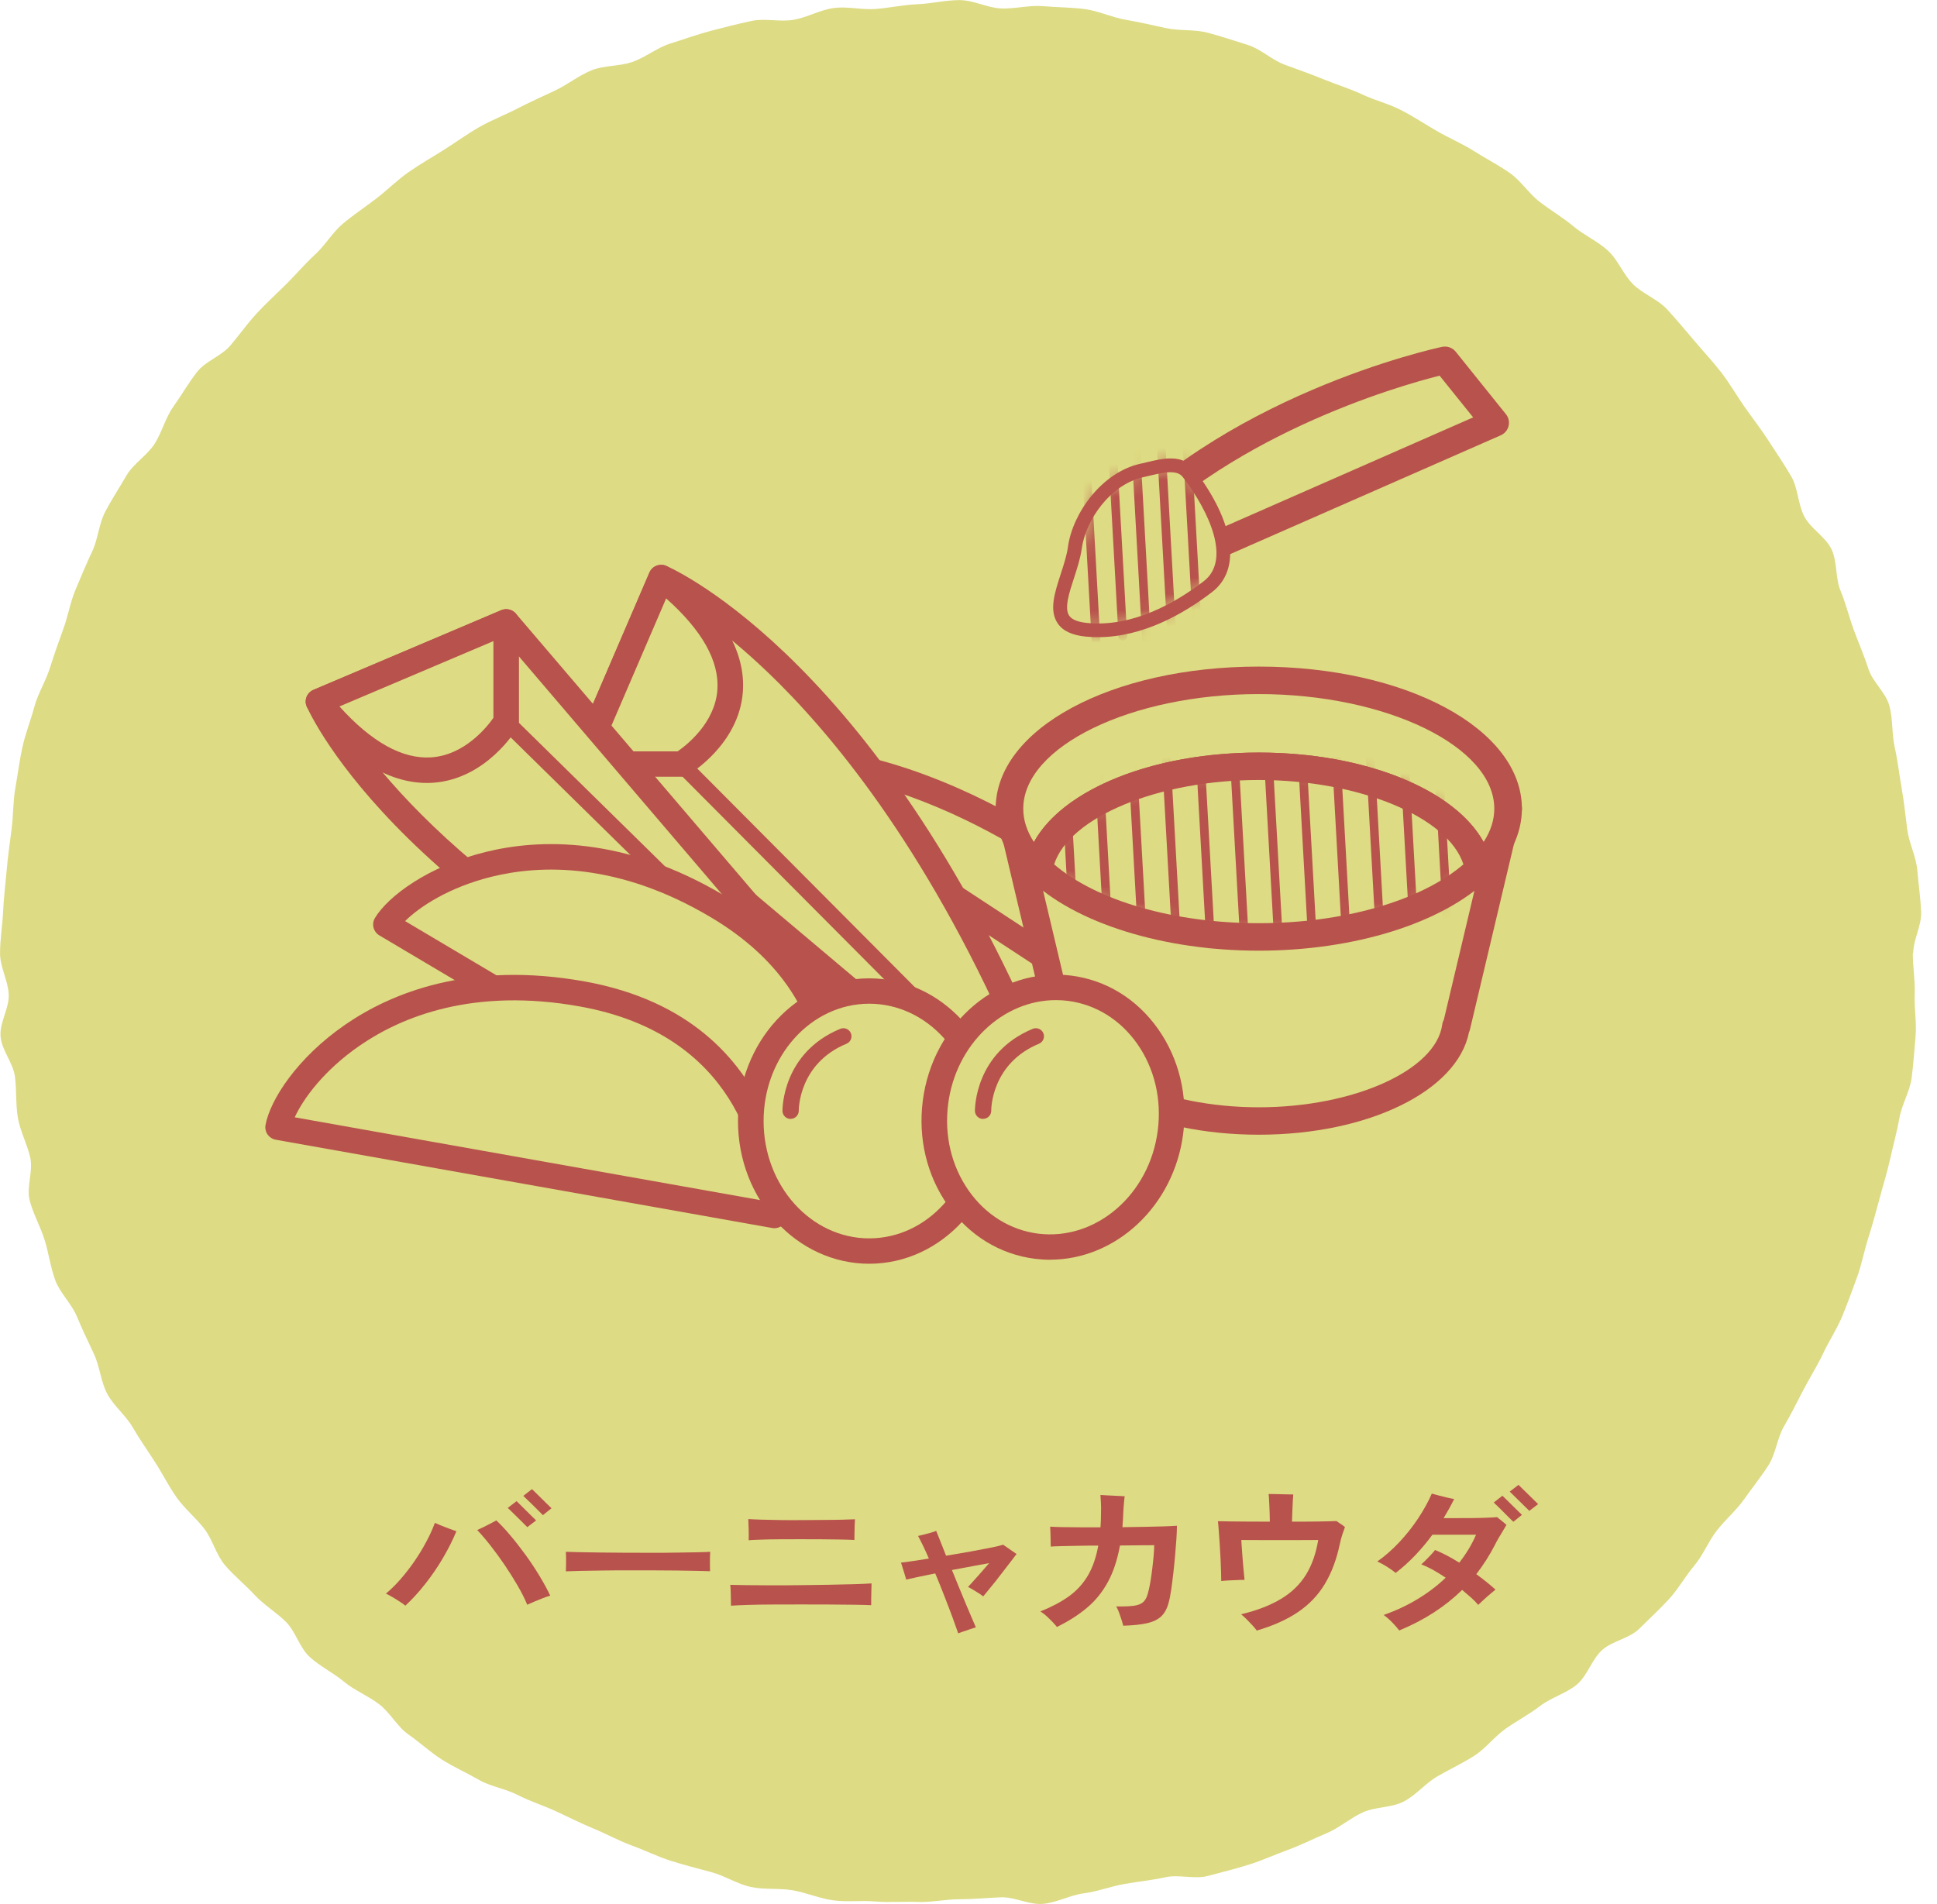 <svg width="119" height="117" viewBox="0 0 119 117" fill="none" xmlns="http://www.w3.org/2000/svg">
<path d="M117.513 58.574C117.513 59.428 117.665 60.276 117.63 61.121C117.594 61.965 117.757 62.841 117.683 63.682C117.609 64.522 117.552 65.391 117.443 66.229C117.334 67.066 116.84 67.861 116.692 68.695C116.544 69.529 116.315 70.349 116.131 71.175C115.948 72.002 115.694 72.811 115.476 73.631C115.257 74.451 115.035 75.264 114.778 76.073C114.52 76.882 114.369 77.723 114.076 78.522C113.783 79.321 113.494 80.12 113.17 80.901C112.846 81.682 112.366 82.4 112.003 83.168C111.64 83.938 111.189 84.653 110.794 85.403C110.399 86.153 110.032 86.913 109.602 87.645C109.172 88.381 109.101 89.33 108.643 90.045C108.185 90.76 107.642 91.432 107.152 92.126C106.662 92.823 105.988 93.384 105.467 94.06C104.945 94.736 104.628 95.57 104.078 96.221C103.528 96.873 103.104 97.647 102.526 98.274C101.948 98.901 101.31 99.49 100.704 100.089C100.097 100.692 99.05 100.828 98.419 101.403C97.788 101.977 97.527 102.969 96.875 103.515C96.219 104.062 95.313 104.3 94.636 104.819C93.959 105.337 93.205 105.737 92.503 106.227C91.802 106.718 91.273 107.45 90.553 107.905C89.834 108.361 89.055 108.725 88.315 109.152C87.575 109.576 87 110.312 86.238 110.704C85.48 111.097 84.483 111.02 83.707 111.377C82.935 111.734 82.265 112.337 81.475 112.663C80.686 112.989 79.917 113.388 79.113 113.679C78.313 113.97 77.52 114.334 76.702 114.59C75.884 114.845 75.045 115.052 74.216 115.273C73.388 115.494 72.432 115.171 71.597 115.357C70.765 115.539 69.922 115.623 69.079 115.77C68.237 115.918 67.436 116.233 66.583 116.345C65.737 116.454 64.926 116.919 64.073 116.993C63.224 117.067 62.339 116.555 61.478 116.59C60.618 116.625 59.786 116.709 58.929 116.709C58.073 116.709 57.216 116.909 56.366 116.874C55.51 116.839 54.646 116.919 53.796 116.846C52.94 116.772 52.058 116.888 51.215 116.779C50.366 116.671 49.548 116.306 48.709 116.159C47.863 116.012 46.96 116.135 46.125 115.953C45.285 115.77 44.524 115.262 43.699 115.042C42.874 114.821 42.042 114.607 41.228 114.351C40.41 114.096 39.641 113.707 38.837 113.416C38.033 113.125 37.286 112.705 36.496 112.379C35.707 112.053 34.949 111.671 34.176 111.311C33.404 110.95 32.58 110.701 31.822 110.309C31.064 109.916 30.15 109.79 29.413 109.366C28.673 108.939 27.873 108.585 27.154 108.129C26.434 107.674 25.793 107.071 25.095 106.584C24.397 106.097 23.97 105.239 23.29 104.721C22.613 104.202 21.781 103.88 21.125 103.333C20.469 102.787 19.665 102.401 19.034 101.827C18.403 101.252 18.171 100.268 17.568 99.665C16.961 99.063 16.207 98.621 15.629 97.994C15.05 97.367 14.37 96.827 13.82 96.179C13.27 95.531 13.066 94.61 12.544 93.934C12.022 93.257 11.342 92.714 10.851 92.017C10.361 91.32 9.984 90.56 9.522 89.842C9.061 89.123 8.574 88.437 8.147 87.701C7.721 86.965 6.984 86.398 6.586 85.644C6.187 84.891 6.134 83.97 5.771 83.199C5.408 82.428 5.045 81.668 4.717 80.883C4.389 80.099 3.684 79.457 3.391 78.659C3.099 77.86 2.993 76.991 2.736 76.178C2.478 75.365 2.045 74.602 1.826 73.778C1.608 72.955 2.045 71.981 1.861 71.147C1.678 70.314 1.251 69.546 1.103 68.709C0.955 67.872 1.029 67.013 0.92 66.165C0.811 65.318 0.109 64.547 0.035 63.696C-0.039 62.844 0.575 61.961 0.536 61.11C0.497 60.259 0.003 59.428 0.003 58.577C0.003 57.726 0.151 56.874 0.19 56.027C0.229 55.179 0.335 54.331 0.409 53.487C0.483 52.642 0.603 51.798 0.712 50.957C0.821 50.116 0.797 49.248 0.945 48.414C1.093 47.58 1.199 46.725 1.382 45.895C1.565 45.065 1.89 44.262 2.108 43.442C2.327 42.623 2.803 41.876 3.06 41.067C3.317 40.258 3.592 39.459 3.885 38.664C4.178 37.868 4.315 37.01 4.643 36.229C4.971 35.448 5.299 34.659 5.662 33.892C6.025 33.125 6.074 32.189 6.469 31.436C6.864 30.683 7.344 29.958 7.77 29.222C8.197 28.486 9.036 27.992 9.494 27.278C9.953 26.563 10.161 25.677 10.654 24.983C11.148 24.289 11.578 23.536 12.1 22.863C12.621 22.191 13.601 21.882 14.151 21.234C14.701 20.586 15.188 19.892 15.766 19.265C16.344 18.638 16.968 18.074 17.575 17.472C18.181 16.869 18.724 16.221 19.352 15.646C19.983 15.072 20.42 14.284 21.076 13.737C21.731 13.19 22.447 12.714 23.124 12.195C23.801 11.677 24.411 11.057 25.112 10.57C25.81 10.083 26.561 9.659 27.284 9.2C28.003 8.745 28.701 8.237 29.445 7.809C30.186 7.385 30.997 7.077 31.758 6.685C32.52 6.292 33.295 5.938 34.071 5.578C34.843 5.22 35.534 4.653 36.327 4.327C37.117 4.001 38.069 4.089 38.876 3.798C39.683 3.507 40.382 2.925 41.199 2.67C42.017 2.414 42.828 2.12 43.657 1.899C44.485 1.678 45.321 1.472 46.16 1.289C46.992 1.107 47.916 1.363 48.762 1.216C49.601 1.069 50.394 0.599 51.244 0.491C52.093 0.382 52.975 0.624 53.831 0.55C54.688 0.477 55.52 0.294 56.38 0.259C57.23 0.224 58.083 0.007 58.944 0.007C59.804 0.007 60.646 0.48 61.496 0.519C62.353 0.554 63.22 0.308 64.07 0.378C64.926 0.452 65.787 0.449 66.633 0.557C67.479 0.666 68.286 1.062 69.125 1.209C69.971 1.356 70.796 1.545 71.628 1.727C72.468 1.909 73.374 1.794 74.198 2.011C75.027 2.232 75.841 2.509 76.656 2.761C77.474 3.017 78.14 3.693 78.944 3.983C79.748 4.274 80.541 4.558 81.331 4.88C82.12 5.203 82.935 5.451 83.707 5.812C84.479 6.173 85.329 6.38 86.087 6.772C86.845 7.165 87.557 7.638 88.297 8.065C89.037 8.492 89.831 8.825 90.553 9.284C91.276 9.743 92.045 10.135 92.743 10.622C93.441 11.109 93.924 11.894 94.601 12.413C95.278 12.931 96.015 13.366 96.67 13.912C97.326 14.459 98.144 14.819 98.775 15.394C99.406 15.969 99.724 16.866 100.326 17.465C100.933 18.067 101.835 18.379 102.413 19.006C102.992 19.633 103.542 20.292 104.092 20.94C104.642 21.592 105.23 22.219 105.752 22.895C106.274 23.571 106.697 24.321 107.187 25.018C107.677 25.712 108.206 26.391 108.668 27.11C109.13 27.828 109.616 28.535 110.043 29.271C110.469 30.007 110.452 30.984 110.847 31.738C111.241 32.491 112.158 32.988 112.521 33.759C112.884 34.53 112.747 35.518 113.075 36.306C113.403 37.094 113.597 37.914 113.889 38.713C114.182 39.512 114.524 40.279 114.781 41.092C115.038 41.904 115.853 42.553 116.075 43.372C116.297 44.192 116.216 45.093 116.403 45.926C116.59 46.76 116.681 47.601 116.829 48.442C116.978 49.283 117.062 50.12 117.171 50.968C117.281 51.816 117.714 52.618 117.788 53.469C117.862 54.321 117.986 55.168 118.025 56.023C118.063 56.878 117.538 57.733 117.538 58.588L117.513 58.574Z" fill="#DDDB83"/>
<path d="M24.905 98.667C24.809 98.59 24.69 98.502 24.545 98.411C24.401 98.316 24.252 98.225 24.104 98.138C23.956 98.05 23.822 97.98 23.709 97.927C24.006 97.682 24.305 97.388 24.605 97.044C24.905 96.701 25.19 96.333 25.458 95.944C25.726 95.552 25.969 95.156 26.184 94.75C26.403 94.347 26.579 93.954 26.717 93.58C26.833 93.632 26.971 93.692 27.133 93.758C27.295 93.825 27.461 93.888 27.626 93.948C27.792 94.007 27.93 94.053 28.039 94.095C27.813 94.638 27.538 95.188 27.21 95.745C26.883 96.302 26.519 96.831 26.125 97.332C25.73 97.833 25.324 98.278 24.905 98.667ZM32.389 98.607C32.238 98.239 32.04 97.847 31.797 97.43C31.554 97.013 31.293 96.596 31.011 96.179C30.729 95.762 30.44 95.366 30.147 94.992C29.855 94.617 29.576 94.294 29.319 94.021C29.435 93.969 29.569 93.905 29.721 93.832C29.872 93.758 30.02 93.685 30.161 93.608C30.302 93.534 30.412 93.475 30.493 93.429C30.768 93.688 31.06 94 31.37 94.371C31.681 94.739 31.988 95.135 32.294 95.556C32.597 95.976 32.879 96.4 33.14 96.831C33.401 97.262 33.62 97.668 33.803 98.05C33.687 98.082 33.539 98.134 33.359 98.204C33.179 98.274 32.999 98.348 32.823 98.421C32.647 98.495 32.502 98.558 32.393 98.611L32.389 98.607ZM32.4 93.846C32.4 93.846 32.34 93.786 32.259 93.706C32.178 93.625 32.083 93.531 31.97 93.418C31.857 93.31 31.744 93.198 31.635 93.089C31.522 92.981 31.423 92.882 31.342 92.802C31.258 92.721 31.208 92.676 31.194 92.662L31.737 92.245C31.758 92.266 31.829 92.332 31.942 92.448C32.054 92.564 32.188 92.697 32.337 92.84C32.485 92.984 32.615 93.117 32.731 93.229C32.848 93.341 32.915 93.408 32.936 93.429L32.393 93.846H32.4ZM33.355 93.107C33.355 93.107 33.295 93.047 33.214 92.966C33.133 92.886 33.038 92.788 32.925 92.676C32.812 92.564 32.7 92.451 32.583 92.339C32.467 92.231 32.372 92.136 32.291 92.059C32.21 91.982 32.164 91.936 32.15 91.922L32.682 91.506C32.703 91.527 32.774 91.593 32.886 91.705C33.003 91.817 33.133 91.947 33.281 92.094C33.429 92.241 33.56 92.368 33.676 92.483C33.792 92.599 33.859 92.662 33.881 92.683L33.348 93.11L33.355 93.107Z" fill="#B8524C"/>
<path d="M34.766 96.561C34.773 96.47 34.776 96.347 34.776 96.193V95.727C34.776 95.573 34.773 95.451 34.766 95.359C34.903 95.366 35.146 95.373 35.499 95.38C35.848 95.387 36.267 95.394 36.758 95.401C37.244 95.408 37.769 95.412 38.326 95.415C38.883 95.415 39.441 95.419 39.998 95.419C40.555 95.419 41.08 95.419 41.577 95.408C42.071 95.401 42.501 95.394 42.864 95.387C43.227 95.38 43.481 95.37 43.632 95.359C43.625 95.444 43.618 95.563 43.615 95.717C43.611 95.871 43.611 96.028 43.615 96.186C43.615 96.344 43.622 96.466 43.622 96.55C43.442 96.543 43.174 96.537 42.825 96.529C42.472 96.522 42.067 96.516 41.598 96.508C41.129 96.501 40.636 96.498 40.11 96.498H38.52C37.984 96.498 37.477 96.498 36.99 96.508C36.504 96.516 36.07 96.522 35.682 96.529C35.294 96.537 34.991 96.547 34.766 96.558V96.561Z" fill="#B8524C"/>
<path d="M44.909 98.667C44.909 98.576 44.909 98.449 44.902 98.288C44.898 98.127 44.895 97.962 44.891 97.794C44.888 97.626 44.877 97.489 44.863 97.388C45.117 97.395 45.466 97.402 45.91 97.409C46.354 97.416 46.858 97.419 47.419 97.419C47.979 97.419 48.561 97.419 49.16 97.409C49.76 97.402 50.345 97.395 50.913 97.384C51.48 97.374 51.995 97.363 52.453 97.349C52.912 97.335 53.275 97.321 53.543 97.3C53.543 97.405 53.539 97.546 53.532 97.728C53.525 97.91 53.522 98.085 53.522 98.257V98.638C53.261 98.624 52.905 98.618 52.453 98.611C52.002 98.603 51.498 98.6 50.944 98.597C50.391 98.597 49.816 98.593 49.224 98.593C48.632 98.593 48.057 98.593 47.5 98.597C46.943 98.597 46.439 98.607 45.987 98.621C45.536 98.635 45.177 98.649 44.909 98.67V98.667ZM45.995 94.641C46.002 94.459 46.002 94.242 45.995 93.986C45.987 93.73 45.98 93.524 45.973 93.359V93.348C46.174 93.362 46.446 93.373 46.788 93.383C47.126 93.394 47.511 93.401 47.937 93.408C48.364 93.415 48.801 93.415 49.249 93.411C49.696 93.411 50.133 93.404 50.56 93.401C50.987 93.401 51.371 93.394 51.709 93.387C52.048 93.38 52.319 93.369 52.524 93.359C52.517 93.468 52.51 93.604 52.506 93.762C52.503 93.919 52.499 94.077 52.496 94.231C52.492 94.385 52.489 94.519 52.489 94.631C52.277 94.617 52.002 94.61 51.653 94.603C51.307 94.596 50.92 94.592 50.493 94.589C50.066 94.589 49.626 94.585 49.175 94.585C48.723 94.585 48.29 94.585 47.874 94.589C47.458 94.589 47.084 94.599 46.756 94.61C46.428 94.62 46.171 94.631 45.991 94.645L45.995 94.641Z" fill="#B8524C"/>
<path d="M58.87 100.373C58.788 100.135 58.676 99.816 58.528 99.416C58.38 99.017 58.214 98.579 58.027 98.103C57.844 97.623 57.653 97.153 57.456 96.687C57.072 96.764 56.719 96.838 56.398 96.904C56.077 96.971 55.831 97.027 55.665 97.066C55.651 96.982 55.623 96.873 55.577 96.74C55.534 96.607 55.492 96.474 55.453 96.337C55.414 96.2 55.379 96.099 55.351 96.025C55.538 96.004 55.785 95.973 56.084 95.927C56.384 95.882 56.712 95.829 57.065 95.773C56.934 95.468 56.811 95.198 56.694 94.957C56.578 94.718 56.479 94.526 56.402 94.385C56.49 94.365 56.603 94.34 56.747 94.302C56.892 94.266 57.036 94.228 57.181 94.186C57.325 94.144 57.438 94.105 57.516 94.074C57.572 94.21 57.653 94.41 57.759 94.68C57.865 94.95 57.985 95.254 58.122 95.598C58.637 95.514 59.134 95.43 59.62 95.342C60.103 95.254 60.527 95.174 60.89 95.1C61.253 95.027 61.496 94.967 61.627 94.922C61.683 94.96 61.768 95.016 61.87 95.09C61.976 95.163 62.081 95.24 62.191 95.314C62.3 95.388 62.385 95.447 62.452 95.493C62.363 95.608 62.233 95.783 62.057 96.011C61.88 96.242 61.687 96.491 61.482 96.757C61.278 97.027 61.077 97.279 60.879 97.518C60.685 97.756 60.523 97.952 60.403 98.099C60.347 98.047 60.255 97.984 60.139 97.91C60.019 97.836 59.899 97.763 59.776 97.686C59.652 97.612 59.55 97.556 59.472 97.518C59.539 97.448 59.631 97.346 59.747 97.216C59.867 97.087 59.991 96.947 60.121 96.799C60.252 96.652 60.375 96.509 60.495 96.372C60.615 96.235 60.706 96.13 60.77 96.053C60.59 96.085 60.287 96.141 59.86 96.221C59.434 96.302 58.975 96.389 58.482 96.477C58.633 96.845 58.785 97.213 58.933 97.584C59.081 97.952 59.226 98.299 59.363 98.621C59.501 98.944 59.62 99.227 59.723 99.469C59.825 99.711 59.899 99.886 59.952 99.998C59.864 100.023 59.751 100.061 59.61 100.11C59.469 100.159 59.331 100.205 59.194 100.25C59.056 100.296 58.947 100.334 58.87 100.366V100.373Z" fill="#B8524C"/>
<path d="M64.933 99.977C64.87 99.893 64.775 99.788 64.658 99.665C64.539 99.542 64.415 99.42 64.285 99.301C64.154 99.182 64.031 99.091 63.915 99.024C64.595 98.751 65.173 98.446 65.656 98.103C66.136 97.759 66.527 97.335 66.827 96.831C67.126 96.326 67.341 95.71 67.472 94.978C67.052 94.978 66.647 94.978 66.252 94.988C65.857 94.995 65.512 95.002 65.216 95.009C64.919 95.016 64.697 95.026 64.553 95.037C64.553 94.96 64.553 94.841 64.546 94.68C64.542 94.519 64.539 94.354 64.535 94.189C64.531 94.025 64.525 93.898 64.517 93.814C64.697 93.828 64.948 93.835 65.261 93.842C65.575 93.849 65.935 93.853 66.34 93.853H67.609C67.63 93.58 67.641 93.289 67.641 92.981C67.648 92.749 67.648 92.522 67.634 92.308C67.62 92.094 67.613 91.944 67.606 91.867C67.708 91.874 67.849 91.88 68.029 91.891C68.209 91.901 68.399 91.912 68.593 91.919C68.787 91.93 68.956 91.936 69.094 91.944C69.087 92.007 69.076 92.101 69.062 92.22C69.048 92.339 69.037 92.466 69.03 92.599C69.023 92.732 69.016 92.847 69.009 92.942C69.002 93.103 68.995 93.257 68.988 93.408C68.981 93.555 68.97 93.702 68.956 93.846C69.425 93.839 69.876 93.832 70.306 93.825C70.737 93.818 71.128 93.807 71.477 93.797C71.826 93.786 72.104 93.772 72.305 93.758C72.305 93.965 72.295 94.228 72.274 94.55C72.252 94.869 72.224 95.216 72.192 95.587C72.161 95.958 72.122 96.33 72.08 96.701C72.037 97.073 71.992 97.419 71.946 97.735C71.9 98.05 71.847 98.309 71.787 98.512C71.692 98.863 71.544 99.132 71.336 99.329C71.131 99.521 70.839 99.662 70.469 99.746C70.095 99.83 69.608 99.882 69.009 99.9C68.981 99.791 68.942 99.662 68.896 99.518C68.85 99.371 68.797 99.227 68.745 99.08C68.692 98.933 68.635 98.814 68.575 98.716C69.044 98.723 69.407 98.709 69.661 98.674C69.915 98.639 70.102 98.565 70.225 98.456C70.349 98.348 70.444 98.183 70.507 97.962C70.564 97.77 70.617 97.535 70.666 97.258C70.712 96.985 70.754 96.698 70.789 96.403C70.825 96.109 70.853 95.832 70.877 95.573C70.899 95.314 70.909 95.107 70.909 94.953C70.786 94.953 70.532 94.953 70.144 94.957C69.756 94.957 69.312 94.963 68.805 94.971C68.646 95.85 68.399 96.6 68.061 97.216C67.726 97.833 67.299 98.362 66.781 98.796C66.263 99.234 65.646 99.626 64.93 99.977H64.933Z" fill="#B8524C"/>
<path d="M77.213 100.201C77.15 100.11 77.058 100.001 76.942 99.875C76.825 99.749 76.705 99.623 76.582 99.5C76.459 99.378 76.346 99.276 76.247 99.199C77.231 98.961 78.049 98.646 78.697 98.253C79.35 97.861 79.857 97.37 80.227 96.775C80.598 96.179 80.848 95.464 80.985 94.631C80.936 94.631 80.795 94.631 80.562 94.634C80.33 94.634 80.048 94.638 79.709 94.638H77.566C77.227 94.638 76.938 94.638 76.702 94.634C76.466 94.634 76.321 94.631 76.261 94.631C76.261 94.69 76.268 94.795 76.279 94.949C76.289 95.104 76.303 95.286 76.318 95.493C76.332 95.699 76.349 95.909 76.367 96.12C76.385 96.33 76.402 96.522 76.42 96.691C76.438 96.862 76.452 96.992 76.459 97.083C76.349 97.083 76.205 97.083 76.018 97.094C75.835 97.101 75.651 97.108 75.472 97.118C75.292 97.129 75.144 97.139 75.027 97.153C75.027 97.044 75.024 96.866 75.017 96.621C75.01 96.375 74.999 96.099 74.985 95.79C74.971 95.482 74.953 95.174 74.932 94.865C74.911 94.557 74.89 94.277 74.872 94.025C74.855 93.772 74.837 93.594 74.823 93.478C75.01 93.485 75.27 93.489 75.598 93.492C75.926 93.492 76.3 93.499 76.716 93.502C77.132 93.502 77.562 93.506 78.013 93.506C78.013 93.369 78.01 93.215 78.003 93.04L77.982 92.515C77.975 92.339 77.968 92.189 77.96 92.059C77.953 91.93 77.946 91.845 77.939 91.807C78.013 91.807 78.119 91.807 78.26 91.81C78.401 91.81 78.553 91.817 78.711 91.821C78.87 91.821 79.018 91.828 79.152 91.831C79.286 91.831 79.385 91.835 79.452 91.835C79.445 91.894 79.434 92.024 79.424 92.224C79.413 92.424 79.402 92.644 79.395 92.879C79.388 93.114 79.381 93.324 79.374 93.506C79.974 93.506 80.524 93.506 81.017 93.496C81.511 93.489 81.877 93.478 82.106 93.468C82.135 93.489 82.188 93.524 82.258 93.573C82.329 93.625 82.403 93.674 82.477 93.723C82.551 93.772 82.6 93.811 82.628 93.835C82.579 93.965 82.522 94.126 82.459 94.319C82.399 94.511 82.35 94.701 82.311 94.883C82.11 95.839 81.8 96.659 81.387 97.342C80.975 98.025 80.428 98.597 79.748 99.059C79.067 99.521 78.221 99.9 77.21 100.198L77.213 100.201Z" fill="#B8524C"/>
<path d="M85.96 100.191C85.865 100.061 85.727 99.9 85.544 99.711C85.361 99.522 85.181 99.364 85.008 99.241C85.759 98.975 86.457 98.649 87.095 98.26C87.737 97.871 88.308 97.437 88.816 96.95C88.273 96.582 87.776 96.305 87.317 96.127C87.391 96.067 87.483 95.983 87.592 95.871C87.705 95.759 87.814 95.643 87.924 95.528C88.033 95.412 88.111 95.317 88.163 95.247C88.618 95.43 89.115 95.689 89.651 96.025C90.085 95.468 90.43 94.897 90.681 94.308H88.001C87.67 94.76 87.314 95.184 86.937 95.58C86.559 95.976 86.161 96.333 85.742 96.656C85.604 96.54 85.431 96.414 85.22 96.281C85.008 96.148 84.807 96.039 84.613 95.955C85.082 95.626 85.533 95.23 85.964 94.771C86.394 94.312 86.781 93.825 87.124 93.306C87.465 92.788 87.748 92.28 87.963 91.782C88.058 91.807 88.195 91.846 88.375 91.894C88.555 91.944 88.738 91.989 88.921 92.031C89.105 92.073 89.246 92.101 89.338 92.115C89.235 92.315 89.133 92.515 89.024 92.711C88.914 92.907 88.802 93.1 88.689 93.289H89.464C89.771 93.289 90.088 93.289 90.42 93.285C90.748 93.285 91.051 93.275 91.329 93.264C91.608 93.254 91.823 93.243 91.975 93.229C92.056 93.296 92.151 93.373 92.267 93.464C92.384 93.555 92.475 93.636 92.549 93.706C92.5 93.79 92.429 93.906 92.345 94.049C92.26 94.193 92.168 94.347 92.073 94.505C91.978 94.662 91.901 94.809 91.834 94.946C91.516 95.566 91.135 96.162 90.695 96.733C91.157 97.069 91.552 97.388 91.876 97.682C91.802 97.742 91.696 97.829 91.555 97.948C91.414 98.068 91.273 98.19 91.139 98.316C91.002 98.442 90.892 98.544 90.815 98.621C90.698 98.478 90.554 98.33 90.381 98.176C90.208 98.022 90.022 97.861 89.828 97.7C89.313 98.204 88.735 98.667 88.093 99.084C87.448 99.501 86.736 99.872 85.957 100.194L85.96 100.191ZM92.976 93.513C92.976 93.513 92.912 93.454 92.828 93.373C92.743 93.292 92.648 93.194 92.535 93.082C92.422 92.97 92.309 92.858 92.2 92.746C92.087 92.637 91.992 92.543 91.911 92.466C91.83 92.388 91.784 92.343 91.77 92.329L92.302 91.912C92.324 91.933 92.394 91.996 92.507 92.112C92.623 92.224 92.754 92.353 92.902 92.501C93.05 92.648 93.18 92.777 93.297 92.889C93.413 93.002 93.48 93.068 93.501 93.089L92.969 93.517L92.976 93.513ZM93.952 92.844C93.938 92.823 93.871 92.756 93.751 92.641C93.632 92.525 93.498 92.392 93.35 92.248C93.201 92.101 93.071 91.975 92.955 91.859C92.838 91.747 92.771 91.681 92.75 91.66L93.293 91.243C93.307 91.264 93.374 91.331 93.494 91.446C93.614 91.562 93.748 91.695 93.896 91.838C94.044 91.982 94.175 92.115 94.291 92.227C94.407 92.34 94.474 92.406 94.495 92.427L93.952 92.844Z" fill="#B8524C"/>
<path d="M71.614 57.971C71.614 57.971 62.007 48.382 50.461 46.77L46.96 47.492L70.031 62.623L71.614 57.967V57.971Z" fill="#DDDB83"/>
<path d="M70.031 63.405C69.88 63.405 69.728 63.359 69.598 63.275L46.526 48.144C46.262 47.969 46.128 47.654 46.188 47.345C46.248 47.037 46.488 46.792 46.801 46.729L50.302 46.007C50.39 45.989 50.482 45.986 50.57 46C62.243 47.625 71.769 57.022 72.171 57.421C72.383 57.631 72.453 57.94 72.358 58.223L70.775 62.879C70.698 63.107 70.518 63.289 70.285 63.366C70.201 63.394 70.116 63.408 70.031 63.408V63.405ZM48.973 47.878L69.615 61.418L70.712 58.192C68.914 56.517 60.371 48.999 50.489 47.566L48.973 47.878Z" fill="#B8524C"/>
<path d="M40.621 35.489C40.621 35.489 53.581 41.102 63.802 65.931L64.348 71.098L35.696 46.949L40.621 35.489Z" fill="#DDDB83"/>
<path d="M64.348 71.879C64.165 71.879 63.985 71.816 63.841 71.694L35.188 47.545C34.924 47.324 34.839 46.956 34.973 46.644L39.899 35.185C39.98 34.992 40.135 34.841 40.332 34.764C40.526 34.687 40.745 34.691 40.935 34.775C41.474 35.01 54.304 40.797 64.528 65.636C64.556 65.703 64.574 65.776 64.581 65.85L65.127 71.018C65.163 71.336 64.997 71.641 64.711 71.788C64.595 71.848 64.468 71.879 64.345 71.879H64.348ZM36.645 46.728L63.361 69.245L63.03 66.127C57.837 53.543 51.942 46.084 47.905 42.034C44.736 38.856 42.187 37.231 41.013 36.572L36.648 46.728H36.645Z" fill="#B8524C"/>
<path d="M40.621 35.489L35.696 46.949H41.866C41.866 46.949 49.393 42.531 40.621 35.489Z" fill="#DDDB83"/>
<path d="M41.862 47.73H35.693C35.428 47.73 35.181 47.597 35.037 47.38C34.892 47.163 34.868 46.883 34.97 46.644L39.895 35.185C39.99 34.961 40.188 34.792 40.428 34.733C40.667 34.673 40.921 34.729 41.111 34.883C44.298 37.444 45.822 40.009 45.638 42.514C45.398 45.748 42.391 47.548 42.261 47.625C42.141 47.695 42.003 47.734 41.862 47.734V47.73ZM36.884 46.171H41.63C42.18 45.79 43.928 44.43 44.073 42.388C44.196 40.629 43.139 38.741 40.925 36.772L36.884 46.171Z" fill="#B8524C"/>
<path d="M62.705 68.394C62.575 68.394 62.448 68.344 62.349 68.246L41.51 47.303C41.316 47.107 41.316 46.795 41.513 46.602C41.711 46.41 42.025 46.413 42.218 46.606L63.058 67.549C63.252 67.745 63.252 68.057 63.054 68.25C62.956 68.344 62.829 68.394 62.702 68.394H62.705Z" fill="#B8524C"/>
<path d="M19.567 43.109C19.567 43.109 25.215 55.988 50.2 66.144L55.401 66.687L31.099 38.215L19.567 43.109Z" fill="#DDDB83"/>
<path d="M55.4 67.465C55.372 67.465 55.344 67.465 55.319 67.462L50.119 66.919C50.045 66.912 49.971 66.894 49.904 66.866C24.908 56.71 19.084 43.961 18.848 43.421C18.763 43.232 18.759 43.015 18.837 42.822C18.915 42.629 19.066 42.475 19.26 42.391L30.792 37.497C31.109 37.364 31.476 37.448 31.698 37.711L56 66.183C56.208 66.425 56.246 66.771 56.095 67.052C55.957 67.311 55.689 67.469 55.4 67.469V67.465ZM50.394 65.377L53.532 65.706L30.873 39.157L20.656 43.495C22.253 46.28 29.431 56.832 50.394 65.377Z" fill="#B8524C"/>
<path d="M19.567 43.109L31.099 38.215V44.346C31.099 44.346 26.653 51.826 19.567 43.109Z" fill="#DDDB83"/>
<path d="M26.223 48.112C23.833 48.112 21.39 46.595 18.953 43.6C18.798 43.411 18.742 43.158 18.802 42.92C18.862 42.682 19.031 42.486 19.257 42.391L30.789 37.497C31.032 37.395 31.31 37.42 31.529 37.563C31.748 37.707 31.882 37.952 31.882 38.215V44.346C31.882 44.486 31.843 44.623 31.772 44.742C31.698 44.868 29.883 47.86 26.628 48.098C26.491 48.109 26.357 48.112 26.22 48.112H26.223ZM20.854 43.411C22.835 45.611 24.735 46.662 26.505 46.539C28.557 46.396 29.928 44.661 30.313 44.111V39.396L20.854 43.411Z" fill="#B8524C"/>
<path d="M52.174 65.549C52.047 65.549 51.921 65.5 51.822 65.405L30.746 44.696C30.549 44.504 30.549 44.188 30.743 43.996C30.937 43.8 31.254 43.8 31.448 43.992L52.523 64.701C52.721 64.894 52.721 65.209 52.527 65.402C52.428 65.5 52.301 65.549 52.171 65.549H52.174Z" fill="#B8524C"/>
<path d="M23.709 56.811L50.299 72.594C50.299 72.594 54.836 62.133 44.129 55.729C33.422 49.325 25.07 54.555 23.709 56.811Z" fill="#DDDB83"/>
<path d="M50.299 73.376C50.158 73.376 50.02 73.337 49.897 73.263L23.307 57.48C23.127 57.375 23 57.2 22.948 57.001C22.898 56.801 22.93 56.587 23.036 56.408C23.847 55.067 26.314 53.227 29.819 52.358C33.108 51.542 38.333 51.35 44.535 55.056C55.703 61.734 51.071 72.787 51.022 72.899C50.933 73.106 50.757 73.263 50.542 73.334C50.464 73.358 50.38 73.372 50.299 73.372V73.376ZM24.887 56.601L49.879 71.435C50.658 68.912 52.09 61.401 43.724 56.398C37.984 52.965 33.2 53.133 30.2 53.876C27.605 54.517 25.786 55.708 24.887 56.601Z" fill="#B8524C"/>
<path d="M92.651 49.689H62.018L65.191 63.072H65.222C65.659 66.319 70.912 68.884 77.332 68.884C83.753 68.884 89.006 66.319 89.443 63.072H89.475L92.647 49.689H92.651Z" fill="#DDDB83"/>
<path d="M77.333 69.728C70.603 69.728 65.127 67.038 64.422 63.426C64.397 63.373 64.376 63.321 64.362 63.264L61.189 49.882C61.129 49.629 61.189 49.367 61.351 49.163C61.514 48.96 61.757 48.844 62.018 48.844H92.651C92.912 48.844 93.155 48.964 93.318 49.163C93.48 49.367 93.536 49.629 93.48 49.882L90.307 63.264C90.293 63.324 90.272 63.38 90.247 63.433C89.535 67.038 84.063 69.728 77.336 69.728H77.333ZM65.966 62.676C66.016 62.764 66.047 62.858 66.062 62.96C66.439 65.763 71.494 68.043 77.333 68.043C83.171 68.043 88.227 65.763 88.604 62.96C88.618 62.851 88.653 62.753 88.703 62.662L91.579 50.533H63.086L65.966 62.676Z" fill="#B8524C"/>
<path d="M77.333 47.086C84.444 47.086 90.272 49.868 90.847 53.403C91.996 52.295 92.652 51.031 92.652 49.689C92.652 45.334 85.794 41.803 77.333 41.803C68.872 41.803 62.015 45.334 62.015 49.689C62.015 51.034 62.67 52.295 63.82 53.403C64.391 49.864 70.222 47.086 77.333 47.086Z" fill="#DDDB83"/>
<path d="M90.847 54.247C90.758 54.247 90.667 54.233 90.579 54.205C90.279 54.107 90.06 53.847 90.007 53.539C89.507 50.446 83.82 47.93 77.333 47.93C70.846 47.93 65.159 50.446 64.659 53.539C64.609 53.851 64.387 54.107 64.088 54.205C63.788 54.303 63.456 54.229 63.231 54.012C61.881 52.712 61.169 51.22 61.169 49.692C61.169 44.798 68.269 40.962 77.333 40.962C86.397 40.962 93.498 44.795 93.498 49.692C93.498 51.22 92.785 52.716 91.435 54.012C91.273 54.166 91.062 54.25 90.847 54.25V54.247ZM77.333 46.245C83.869 46.245 89.383 48.522 91.146 51.742C91.58 51.076 91.802 50.39 91.802 49.692C91.802 45.874 85.177 42.651 77.333 42.651C69.489 42.651 62.864 45.877 62.864 49.692C62.864 50.39 63.083 51.076 63.52 51.742C65.286 48.522 70.797 46.245 77.333 46.245Z" fill="#B8524C"/>
<path d="M77.333 57.575C83.182 57.575 88.266 55.886 90.846 53.406C90.272 49.868 84.444 47.089 77.333 47.089C70.222 47.089 64.394 49.871 63.819 53.406C66.4 55.886 71.48 57.575 77.333 57.575Z" fill="#DDDB83"/>
<path d="M77.333 58.419C71.459 58.419 66.058 56.731 63.231 54.012C63.033 53.819 62.938 53.546 62.984 53.273C63.633 49.265 69.802 46.245 77.333 46.245C84.864 46.245 91.033 49.265 91.682 53.273C91.724 53.546 91.633 53.819 91.435 54.012C88.608 56.731 83.207 58.419 77.333 58.419ZM64.761 53.115C67.373 55.354 72.126 56.731 77.333 56.731C82.54 56.731 87.293 55.354 89.905 53.115C88.981 50.218 83.52 47.93 77.333 47.93C71.146 47.93 65.685 50.221 64.761 53.115Z" fill="#B8524C"/>
<path d="M88.77 22.142C88.77 22.142 75.457 24.986 67.853 33.769L66.569 37.087L91.851 25.981L88.766 22.142H88.77Z" fill="#DDDB83"/>
<path d="M66.573 37.928C66.358 37.928 66.15 37.847 65.988 37.697C65.741 37.462 65.656 37.101 65.78 36.782L67.063 33.465C67.098 33.373 67.148 33.289 67.211 33.216C74.911 24.321 88.037 21.434 88.59 21.315C88.904 21.248 89.232 21.364 89.433 21.613L92.517 25.452C92.683 25.655 92.74 25.925 92.68 26.177C92.62 26.43 92.44 26.643 92.2 26.748L66.918 37.854C66.809 37.903 66.693 37.928 66.577 37.928H66.573ZM68.593 34.207L68.096 35.493L90.504 25.648L88.442 23.084C85.978 23.704 75.101 26.78 68.59 34.207H68.593Z" fill="#B8524C"/>
<path d="M73.003 29.061C72.386 28.259 71.163 28.69 70.169 28.907C67.979 29.38 66.301 31.706 66.033 33.661C65.744 35.767 63.78 38.415 66.752 38.702C69.724 38.99 72.499 37.368 74.213 36.05C75.926 34.733 75.09 31.783 73.003 29.064V29.061Z" fill="#DDDB83"/>
<path d="M67.454 39.154C67.207 39.154 66.961 39.144 66.71 39.119C65.854 39.035 65.282 38.765 64.969 38.289C64.443 37.494 64.796 36.411 65.17 35.262C65.353 34.701 65.54 34.123 65.61 33.605C65.892 31.552 67.68 29.015 70.077 28.493C70.204 28.465 70.335 28.434 70.465 28.402C71.431 28.171 72.637 27.887 73.338 28.805C75.849 32.084 76.282 34.985 74.466 36.38C72.778 37.679 70.243 39.154 67.451 39.154H67.454ZM71.921 29.015C71.579 29.015 71.156 29.107 70.666 29.222C70.528 29.254 70.391 29.289 70.26 29.317C68.223 29.758 66.7 31.944 66.456 33.717C66.375 34.312 66.174 34.926 65.981 35.521C65.684 36.429 65.378 37.367 65.681 37.827C65.843 38.072 66.217 38.226 66.795 38.282C69.598 38.552 72.235 37.035 73.955 35.714C75.637 34.421 74.311 31.461 72.668 29.317C72.503 29.099 72.249 29.019 71.921 29.019V29.015Z" fill="#B8524C"/>
<path d="M17.085 69.27L47.574 74.693C47.574 74.693 48.096 63.314 35.802 61.086C23.509 58.858 17.557 66.684 17.085 69.27Z" fill="#DDDB83"/>
<path d="M47.574 75.474C47.528 75.474 47.482 75.471 47.436 75.46L16.947 70.037C16.743 70.002 16.56 69.883 16.44 69.715C16.32 69.543 16.274 69.333 16.313 69.129C16.595 67.591 18.248 65.002 21.217 62.96C24.006 61.04 28.821 59.026 35.943 60.315C48.765 62.638 48.364 74.605 48.36 74.728C48.349 74.952 48.244 75.162 48.064 75.302C47.923 75.415 47.75 75.474 47.574 75.474ZM18.111 68.66L46.766 73.757C46.597 71.123 45.268 63.594 35.657 61.853C29.068 60.658 24.651 62.494 22.109 64.246C19.912 65.759 18.629 67.511 18.107 68.66H18.111Z" fill="#B8524C"/>
<path d="M53.401 76.872C57.42 76.872 60.678 73.296 60.678 68.884C60.678 64.473 57.42 60.897 53.401 60.897C49.382 60.897 46.124 64.473 46.124 68.884C46.124 73.296 49.382 76.872 53.401 76.872Z" fill="#DDDB83"/>
<path d="M53.401 77.657C48.956 77.657 45.338 73.722 45.338 68.888C45.338 64.053 48.956 60.119 53.401 60.119C57.847 60.119 61.464 64.053 61.464 68.888C61.464 73.722 57.847 77.657 53.401 77.657ZM53.401 61.678C49.823 61.678 46.911 64.911 46.911 68.888C46.911 72.864 49.823 76.098 53.401 76.098C56.98 76.098 59.892 72.864 59.892 68.888C59.892 64.911 56.98 61.678 53.401 61.678Z" fill="#B8524C"/>
<path d="M71.915 69.567C72.473 65.191 69.694 61.235 65.707 60.733C61.721 60.23 58.036 63.37 57.477 67.747C56.918 72.123 59.697 76.079 63.684 76.581C67.671 77.084 71.356 73.943 71.915 69.567Z" fill="#DDDB83"/>
<path d="M64.514 77.412C64.204 77.412 63.894 77.391 63.58 77.352C61.429 77.082 59.526 75.912 58.225 74.059C56.941 72.23 56.395 69.953 56.691 67.644C57.304 62.848 61.391 59.4 65.801 59.95C67.951 60.22 69.855 61.39 71.156 63.244C72.44 65.073 72.986 67.35 72.69 69.658C72.122 74.115 68.554 77.408 64.514 77.408V77.412ZM64.867 61.457C61.606 61.457 58.718 64.176 58.249 67.844C58.002 69.767 58.454 71.659 59.515 73.169C60.559 74.654 62.075 75.59 63.777 75.807C67.328 76.252 70.627 73.411 71.128 69.466C71.375 67.542 70.924 65.65 69.866 64.141C68.822 62.655 67.306 61.72 65.603 61.502C65.357 61.471 65.11 61.457 64.867 61.457Z" fill="#B8524C"/>
<path d="M48.571 68.264C48.571 68.264 48.532 65.041 51.815 63.685Z" fill="#DDDB83"/>
<path d="M48.571 68.758C48.3 68.758 48.074 68.541 48.071 68.267C48.071 68.124 48.071 64.694 51.621 63.222C51.875 63.117 52.167 63.237 52.273 63.489C52.379 63.741 52.259 64.032 52.005 64.137C49.09 65.346 49.069 68.138 49.072 68.253C49.072 68.527 48.853 68.751 48.575 68.754C48.575 68.754 48.575 68.754 48.571 68.754V68.758Z" fill="#B8524C"/>
<path d="M60.396 68.264C60.396 68.264 60.357 65.041 63.639 63.685Z" fill="#DDDB83"/>
<path d="M60.396 68.758C60.125 68.758 59.899 68.541 59.895 68.267C59.895 68.124 59.895 64.694 63.446 63.222C63.7 63.117 63.992 63.237 64.098 63.489C64.204 63.741 64.084 64.032 63.83 64.137C60.914 65.346 60.893 68.138 60.897 68.253C60.897 68.527 60.678 68.751 60.4 68.754C60.4 68.754 60.4 68.754 60.396 68.754V68.758Z" fill="#B8524C"/>
<mask id="mask0_2039_1176" style="mask-type:luminance" maskUnits="userSpaceOnUse" x="64" y="46" width="28" height="12">
<path d="M77.612 57.455C83.46 57.455 88.544 55.766 91.125 53.285C90.55 49.747 84.723 46.969 77.612 46.969C70.501 46.969 64.673 49.751 64.098 53.285C66.679 55.766 71.759 57.455 77.612 57.455Z" fill="white"/>
</mask>
<g mask="url(#mask0_2039_1176)">
<mask id="mask1_2039_1176" style="mask-type:luminance" maskUnits="userSpaceOnUse" x="44" y="42" width="70" height="22">
<path d="M44.852 51.868L45.917 43.768L108.284 42.093L113.297 50.362C113.297 50.362 115.3 54.524 107.205 58.99C103.355 61.114 93.367 64.778 74.347 63.815C54.671 62.816 43.872 56.948 44.856 51.868H44.852Z" fill="white"/>
</mask>
<g mask="url(#mask1_2039_1176)">
<path d="M66.058 58.833C65.917 58.833 65.801 58.724 65.794 58.584L65.152 47.093C65.145 46.949 65.254 46.823 65.403 46.816C65.551 46.812 65.674 46.918 65.681 47.065L66.323 58.556C66.33 58.7 66.22 58.826 66.072 58.833C66.069 58.833 66.062 58.833 66.058 58.833Z" fill="#B8524C"/>
<path d="M68.138 58.717C67.997 58.717 67.881 58.608 67.874 58.468L67.232 46.977C67.225 46.833 67.335 46.707 67.483 46.7C67.631 46.693 67.754 46.802 67.761 46.949L68.403 58.44C68.41 58.584 68.3 58.71 68.152 58.717C68.149 58.717 68.142 58.717 68.138 58.717Z" fill="#B8524C"/>
<path d="M70.222 58.602C70.081 58.602 69.964 58.493 69.957 58.353L69.316 46.862C69.309 46.718 69.418 46.592 69.566 46.585C69.714 46.578 69.838 46.686 69.845 46.834L70.486 58.325C70.493 58.468 70.384 58.594 70.236 58.602C70.232 58.602 70.225 58.602 70.222 58.602Z" fill="#B8524C"/>
<path d="M72.302 58.489C72.161 58.489 72.044 58.381 72.037 58.241L71.396 46.749C71.389 46.606 71.498 46.48 71.646 46.473C71.791 46.469 71.918 46.574 71.925 46.721L72.566 58.213C72.573 58.356 72.464 58.482 72.316 58.489C72.312 58.489 72.305 58.489 72.302 58.489Z" fill="#B8524C"/>
<path d="M74.385 58.374C74.244 58.374 74.128 58.265 74.121 58.125L73.479 46.634C73.472 46.49 73.582 46.364 73.73 46.357C73.881 46.35 74.001 46.459 74.008 46.606L74.65 58.097C74.657 58.241 74.548 58.367 74.4 58.374C74.396 58.374 74.389 58.374 74.385 58.374Z" fill="#B8524C"/>
<path d="M76.466 58.258C76.324 58.258 76.208 58.15 76.201 58.01L75.559 46.518C75.552 46.375 75.662 46.248 75.81 46.242C75.961 46.234 76.081 46.343 76.088 46.49L76.73 57.981C76.737 58.125 76.628 58.251 76.48 58.258C76.476 58.258 76.469 58.258 76.466 58.258Z" fill="#B8524C"/>
<path d="M78.549 58.146C78.408 58.146 78.292 58.037 78.285 57.897L77.643 46.406C77.636 46.262 77.746 46.136 77.894 46.129C78.042 46.122 78.165 46.231 78.172 46.378L78.814 57.869C78.821 58.013 78.712 58.139 78.564 58.146C78.56 58.146 78.553 58.146 78.549 58.146Z" fill="#B8524C"/>
<path d="M80.629 58.031C80.489 58.031 80.372 57.922 80.365 57.782L79.724 46.291C79.716 46.147 79.826 46.021 79.974 46.014C80.122 46.007 80.245 46.115 80.252 46.263L80.894 57.754C80.901 57.897 80.792 58.023 80.644 58.031C80.64 58.031 80.633 58.031 80.629 58.031Z" fill="#B8524C"/>
<path d="M82.713 57.915C82.572 57.915 82.456 57.806 82.449 57.666L81.807 46.175C81.8 46.031 81.909 45.905 82.057 45.898C82.205 45.895 82.329 46 82.336 46.147L82.977 57.638C82.984 57.782 82.875 57.908 82.727 57.915C82.724 57.915 82.717 57.915 82.713 57.915Z" fill="#B8524C"/>
<path d="M84.793 57.803C84.652 57.803 84.536 57.694 84.529 57.554L83.887 46.063C83.88 45.919 83.989 45.793 84.137 45.786C84.285 45.779 84.409 45.888 84.416 46.035L85.058 57.526C85.065 57.669 84.955 57.796 84.807 57.803C84.804 57.803 84.797 57.803 84.793 57.803Z" fill="#B8524C"/>
<path d="M86.877 57.687C86.736 57.687 86.619 57.579 86.612 57.438L85.971 45.947C85.963 45.804 86.073 45.678 86.221 45.67C86.369 45.663 86.492 45.772 86.499 45.919L87.141 57.41C87.148 57.554 87.039 57.68 86.891 57.687C86.887 57.687 86.88 57.687 86.877 57.687Z" fill="#B8524C"/>
<path d="M88.957 57.572C88.816 57.572 88.699 57.463 88.692 57.323L88.051 45.831C88.044 45.688 88.153 45.562 88.301 45.555C88.449 45.551 88.572 45.656 88.579 45.803L89.221 57.295C89.228 57.438 89.119 57.565 88.971 57.572C88.967 57.572 88.96 57.572 88.957 57.572Z" fill="#B8524C"/>
</g>
</g>
<mask id="mask2_2039_1176" style="mask-type:luminance" maskUnits="userSpaceOnUse" x="64" y="28" width="12" height="11">
<path d="M73.081 29.092C72.394 28.322 71.1 28.497 70.229 29.054C69 29.5 67 29.5 66.58 32.659C64.997 35.437 63.784 38.408 66.756 38.695C69.728 38.982 71.953 37.147 74.216 36.043C75.901 35.223 75.214 31.485 73.085 29.092H73.081Z" fill="white"/>
</mask>
<g mask="url(#mask2_2039_1176)">
<path d="M67.373 40.377C67.232 40.377 67.116 40.268 67.109 40.128L66.393 27.295C66.386 27.151 66.495 27.025 66.643 27.018C66.795 27.011 66.915 27.12 66.922 27.267L67.637 40.1C67.644 40.243 67.535 40.37 67.387 40.377C67.384 40.377 67.376 40.377 67.373 40.377Z" fill="#B8524C"/>
<path d="M68.98 39.359C68.839 39.359 68.723 39.25 68.716 39.11L68 26.277C67.993 26.133 68.103 26.007 68.251 26C68.399 25.993 68.522 26.102 68.529 26.249L69.245 39.082C69.252 39.225 69.143 39.352 68.995 39.359C68.991 39.359 68.984 39.359 68.98 39.359Z" fill="#B8524C"/>
<path d="M72.037 40.145C71.896 40.145 71.779 40.037 71.772 39.897L71.056 27.064C71.049 26.92 71.159 26.794 71.307 26.787C71.455 26.783 71.578 26.889 71.585 27.036L72.301 39.869C72.308 40.012 72.199 40.139 72.051 40.145C72.047 40.145 72.04 40.145 72.037 40.145Z" fill="#B8524C"/>
<path d="M70.48 40.359C70.339 40.359 70.223 40.25 70.216 40.11L69.5 27.277C69.493 27.133 69.603 27.007 69.751 27C69.899 26.997 70.022 27.102 70.029 27.249L70.745 40.082C70.752 40.225 70.643 40.352 70.495 40.359C70.491 40.359 70.484 40.359 70.48 40.359Z" fill="#B8524C"/>
<path d="M73.62 40.033C73.479 40.033 73.363 39.925 73.356 39.785L72.64 26.952C72.633 26.808 72.742 26.682 72.89 26.675C73.038 26.668 73.162 26.776 73.169 26.924L73.885 39.757C73.891 39.9 73.782 40.026 73.634 40.033C73.631 40.033 73.624 40.033 73.62 40.033Z" fill="#B8524C"/>
</g>
</svg>
